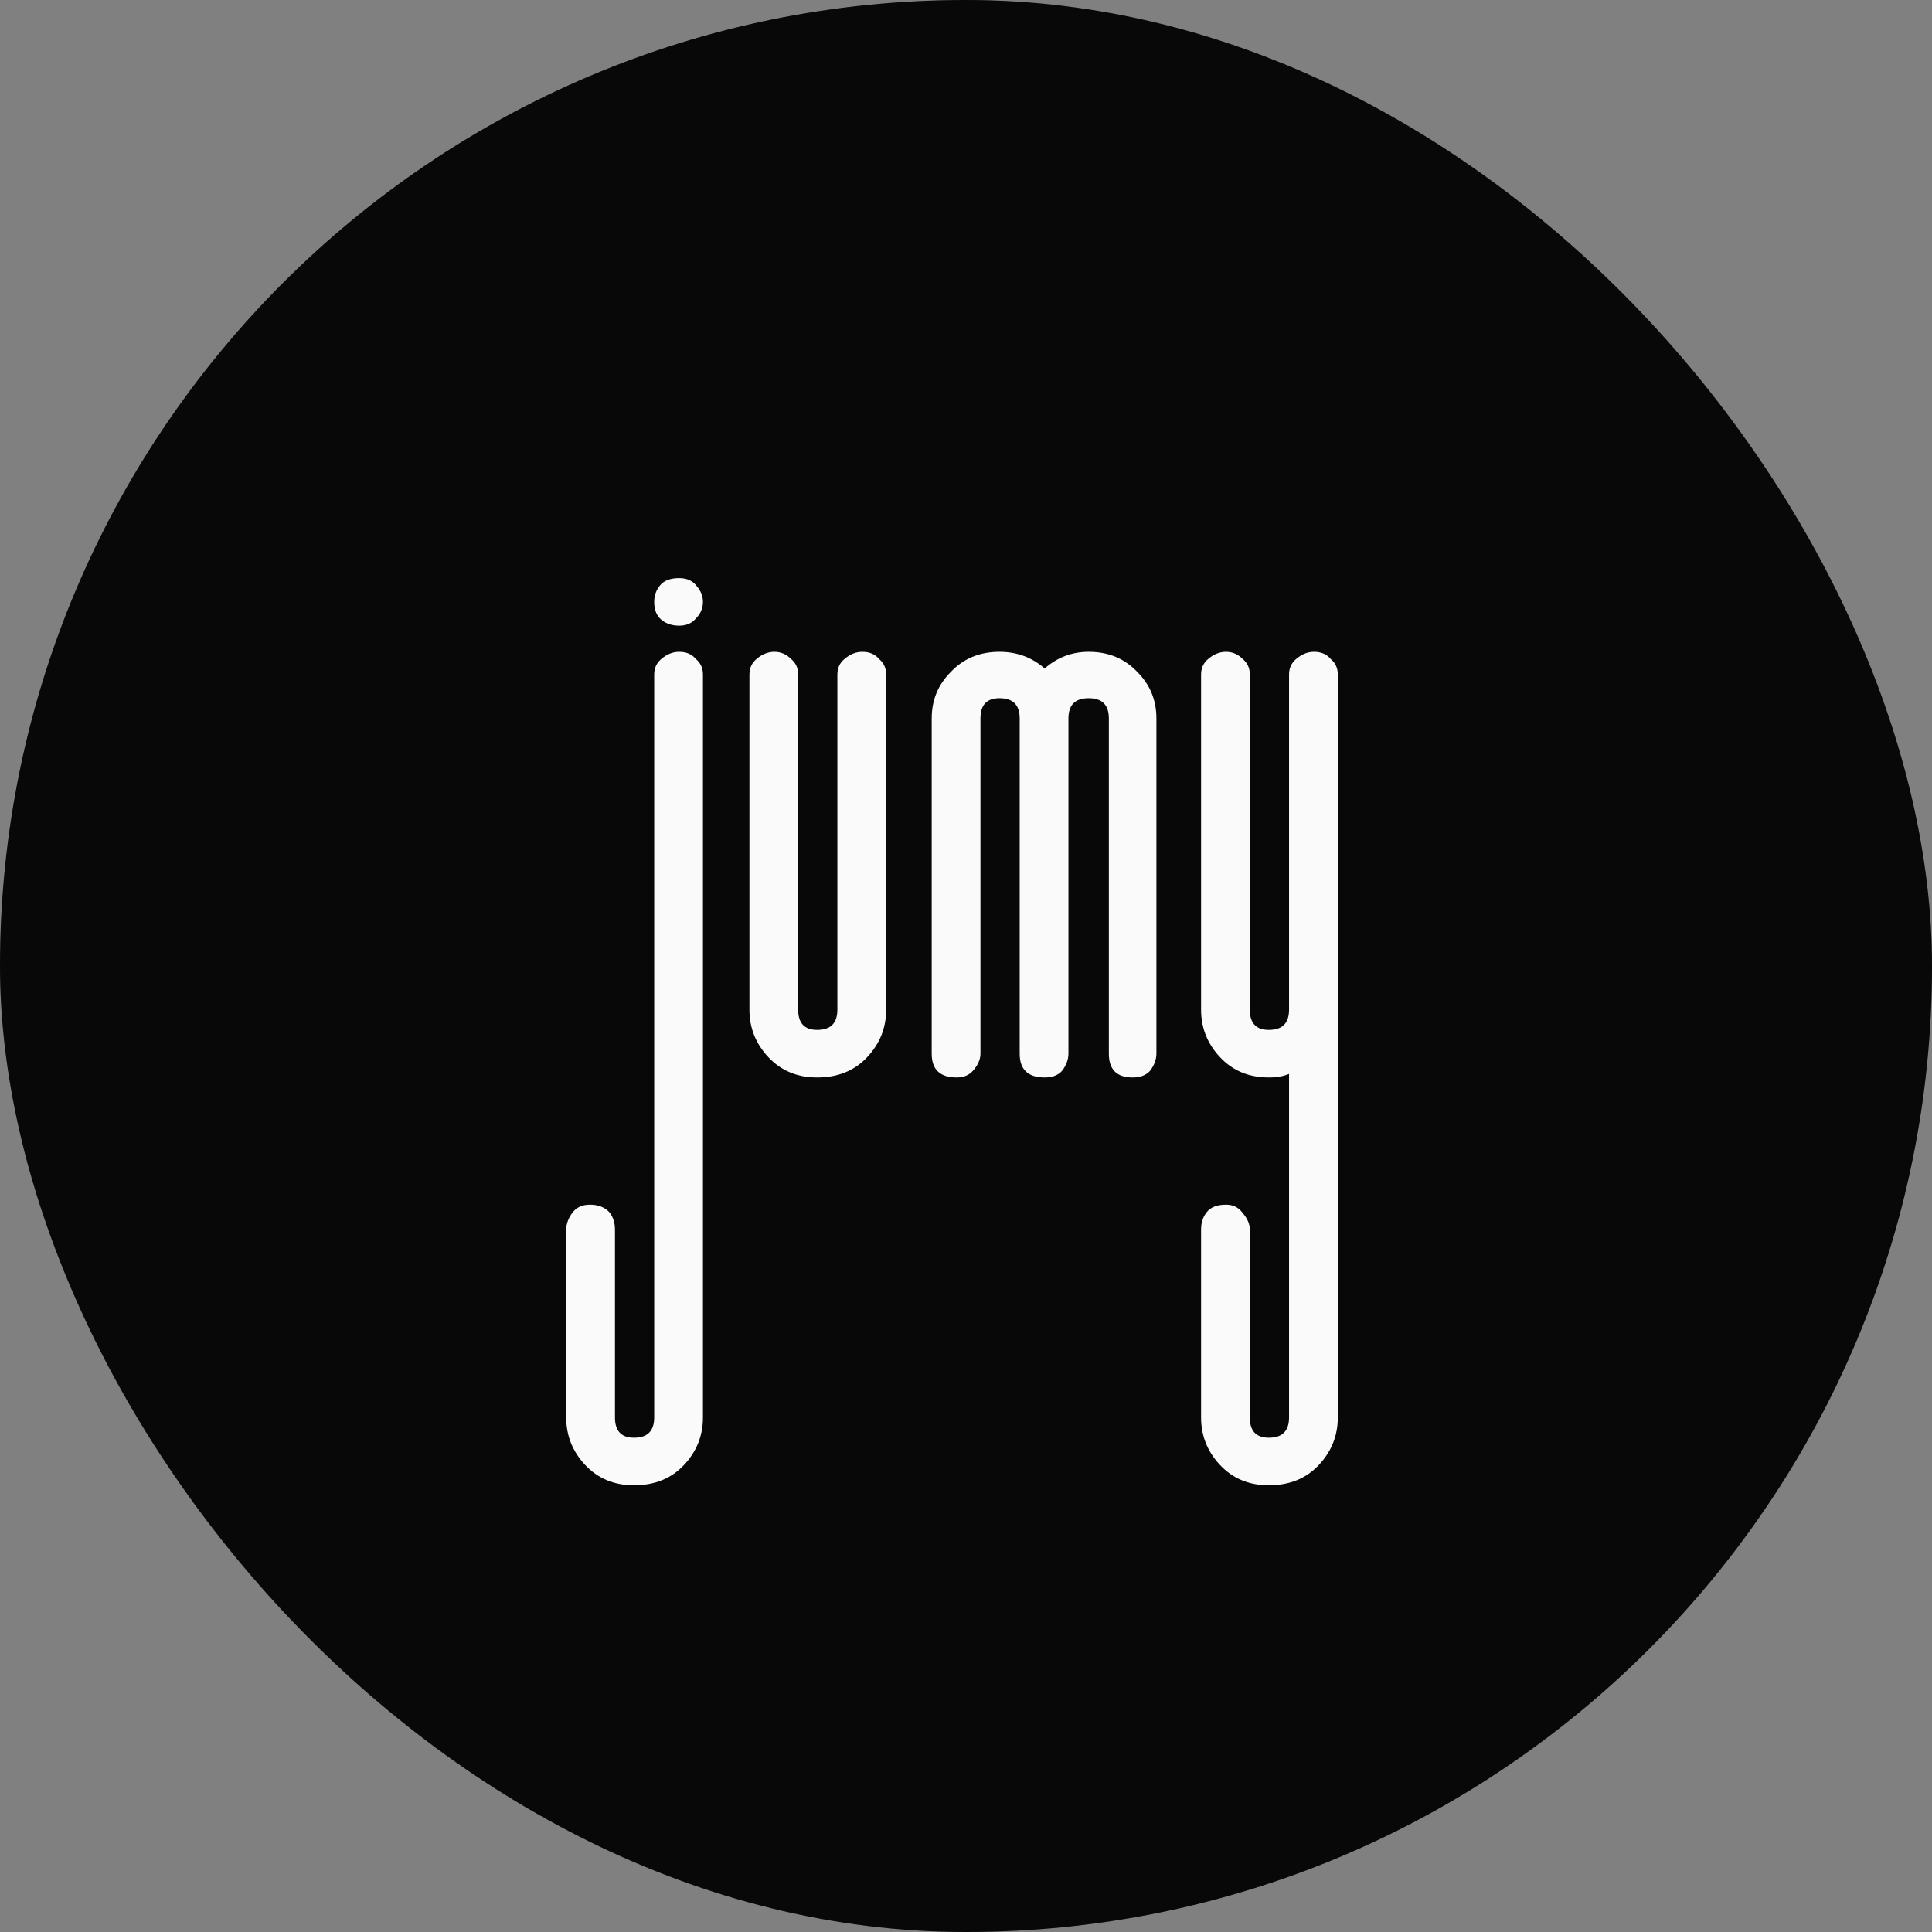 <svg width="52" height="52" viewBox="0 0 52 52" fill="none" xmlns="http://www.w3.org/2000/svg">
<rect x="0" y="0" width="52" height="52" fill="#808080" stroke="none"/>
<rect width="52" height="52" rx="26" fill="#0A0A0A"/>
<rect width="52" height="52" rx="26" fill="black" fill-opacity="0.2"/>
<path d="M17.608 18.152C17.608 17.981 17.672 17.843 17.8 17.736C17.949 17.608 18.109 17.544 18.28 17.544C18.472 17.544 18.621 17.608 18.728 17.736C18.856 17.843 18.92 17.981 18.92 18.152V38.152C18.92 38.643 18.749 39.069 18.408 39.432C18.067 39.795 17.619 39.976 17.064 39.976C16.531 39.976 16.093 39.795 15.752 39.432C15.411 39.069 15.24 38.643 15.24 38.152V33.096C15.24 32.947 15.293 32.797 15.4 32.648C15.507 32.499 15.667 32.424 15.88 32.424C16.093 32.424 16.264 32.488 16.392 32.616C16.499 32.744 16.552 32.904 16.552 33.096V38.152C16.552 38.515 16.723 38.696 17.064 38.696C17.427 38.696 17.608 38.515 17.608 38.152V18.152ZM18.28 15.56C18.493 15.56 18.653 15.635 18.76 15.784C18.867 15.912 18.92 16.051 18.92 16.2C18.92 16.371 18.856 16.52 18.728 16.648C18.621 16.776 18.472 16.84 18.28 16.84C18.088 16.84 17.928 16.787 17.8 16.68C17.672 16.573 17.608 16.413 17.608 16.2C17.608 16.029 17.661 15.88 17.768 15.752C17.875 15.624 18.045 15.56 18.28 15.56ZM20.843 17.544C21.013 17.544 21.163 17.608 21.291 17.736C21.419 17.843 21.483 17.981 21.483 18.152V27.176C21.483 27.539 21.653 27.72 21.994 27.72C22.357 27.72 22.538 27.539 22.538 27.176V18.152C22.538 17.981 22.602 17.843 22.73 17.736C22.88 17.608 23.04 17.544 23.21 17.544C23.402 17.544 23.552 17.608 23.659 17.736C23.787 17.843 23.851 17.981 23.851 18.152V27.176C23.851 27.667 23.68 28.093 23.338 28.456C22.997 28.819 22.549 29 21.994 29C21.461 29 21.024 28.819 20.683 28.456C20.341 28.093 20.171 27.667 20.171 27.176V18.152C20.171 17.981 20.235 17.843 20.363 17.736C20.512 17.608 20.672 17.544 20.843 17.544ZM27.445 28.36V19.336C27.445 18.973 27.263 18.792 26.901 18.792C26.559 18.792 26.389 18.973 26.389 19.336V28.36C26.389 28.509 26.325 28.659 26.197 28.808C26.09 28.936 25.941 29 25.749 29C25.301 29 25.077 28.787 25.077 28.36V19.336C25.077 18.845 25.247 18.429 25.589 18.088C25.93 17.725 26.367 17.544 26.901 17.544C27.37 17.544 27.775 17.693 28.117 17.992C28.458 17.693 28.853 17.544 29.301 17.544C29.834 17.544 30.271 17.725 30.613 18.088C30.954 18.429 31.125 18.845 31.125 19.336V28.36C31.125 28.509 31.071 28.659 30.965 28.808C30.858 28.936 30.698 29 30.485 29C30.058 29 29.845 28.787 29.845 28.36V19.336C29.845 18.973 29.663 18.792 29.301 18.792C28.938 18.792 28.757 18.973 28.757 19.336V28.36C28.757 28.509 28.703 28.659 28.597 28.808C28.49 28.936 28.33 29 28.117 29C27.669 29 27.445 28.787 27.445 28.36ZM34.151 38.696C34.513 38.696 34.695 38.515 34.695 38.152V28.904C34.545 28.968 34.364 29 34.151 29C33.617 29 33.18 28.819 32.839 28.456C32.497 28.093 32.327 27.667 32.327 27.176V18.152C32.327 17.981 32.391 17.843 32.519 17.736C32.668 17.608 32.828 17.544 32.999 17.544C33.169 17.544 33.319 17.608 33.447 17.736C33.575 17.843 33.639 17.981 33.639 18.152V27.176C33.639 27.539 33.809 27.72 34.151 27.72C34.513 27.72 34.695 27.539 34.695 27.176V18.152C34.695 17.981 34.759 17.843 34.887 17.736C35.036 17.608 35.196 17.544 35.367 17.544C35.559 17.544 35.708 17.608 35.815 17.736C35.943 17.843 36.007 17.981 36.007 18.152V38.152C36.007 38.643 35.836 39.069 35.495 39.432C35.153 39.795 34.705 39.976 34.151 39.976C33.617 39.976 33.18 39.795 32.839 39.432C32.497 39.069 32.327 38.643 32.327 38.152V33.096C32.327 32.904 32.38 32.744 32.487 32.616C32.593 32.488 32.764 32.424 32.999 32.424C33.191 32.424 33.34 32.499 33.447 32.648C33.575 32.797 33.639 32.947 33.639 33.096V38.152C33.639 38.515 33.809 38.696 34.151 38.696Z" fill="#FAFAFA"/>
</svg>
